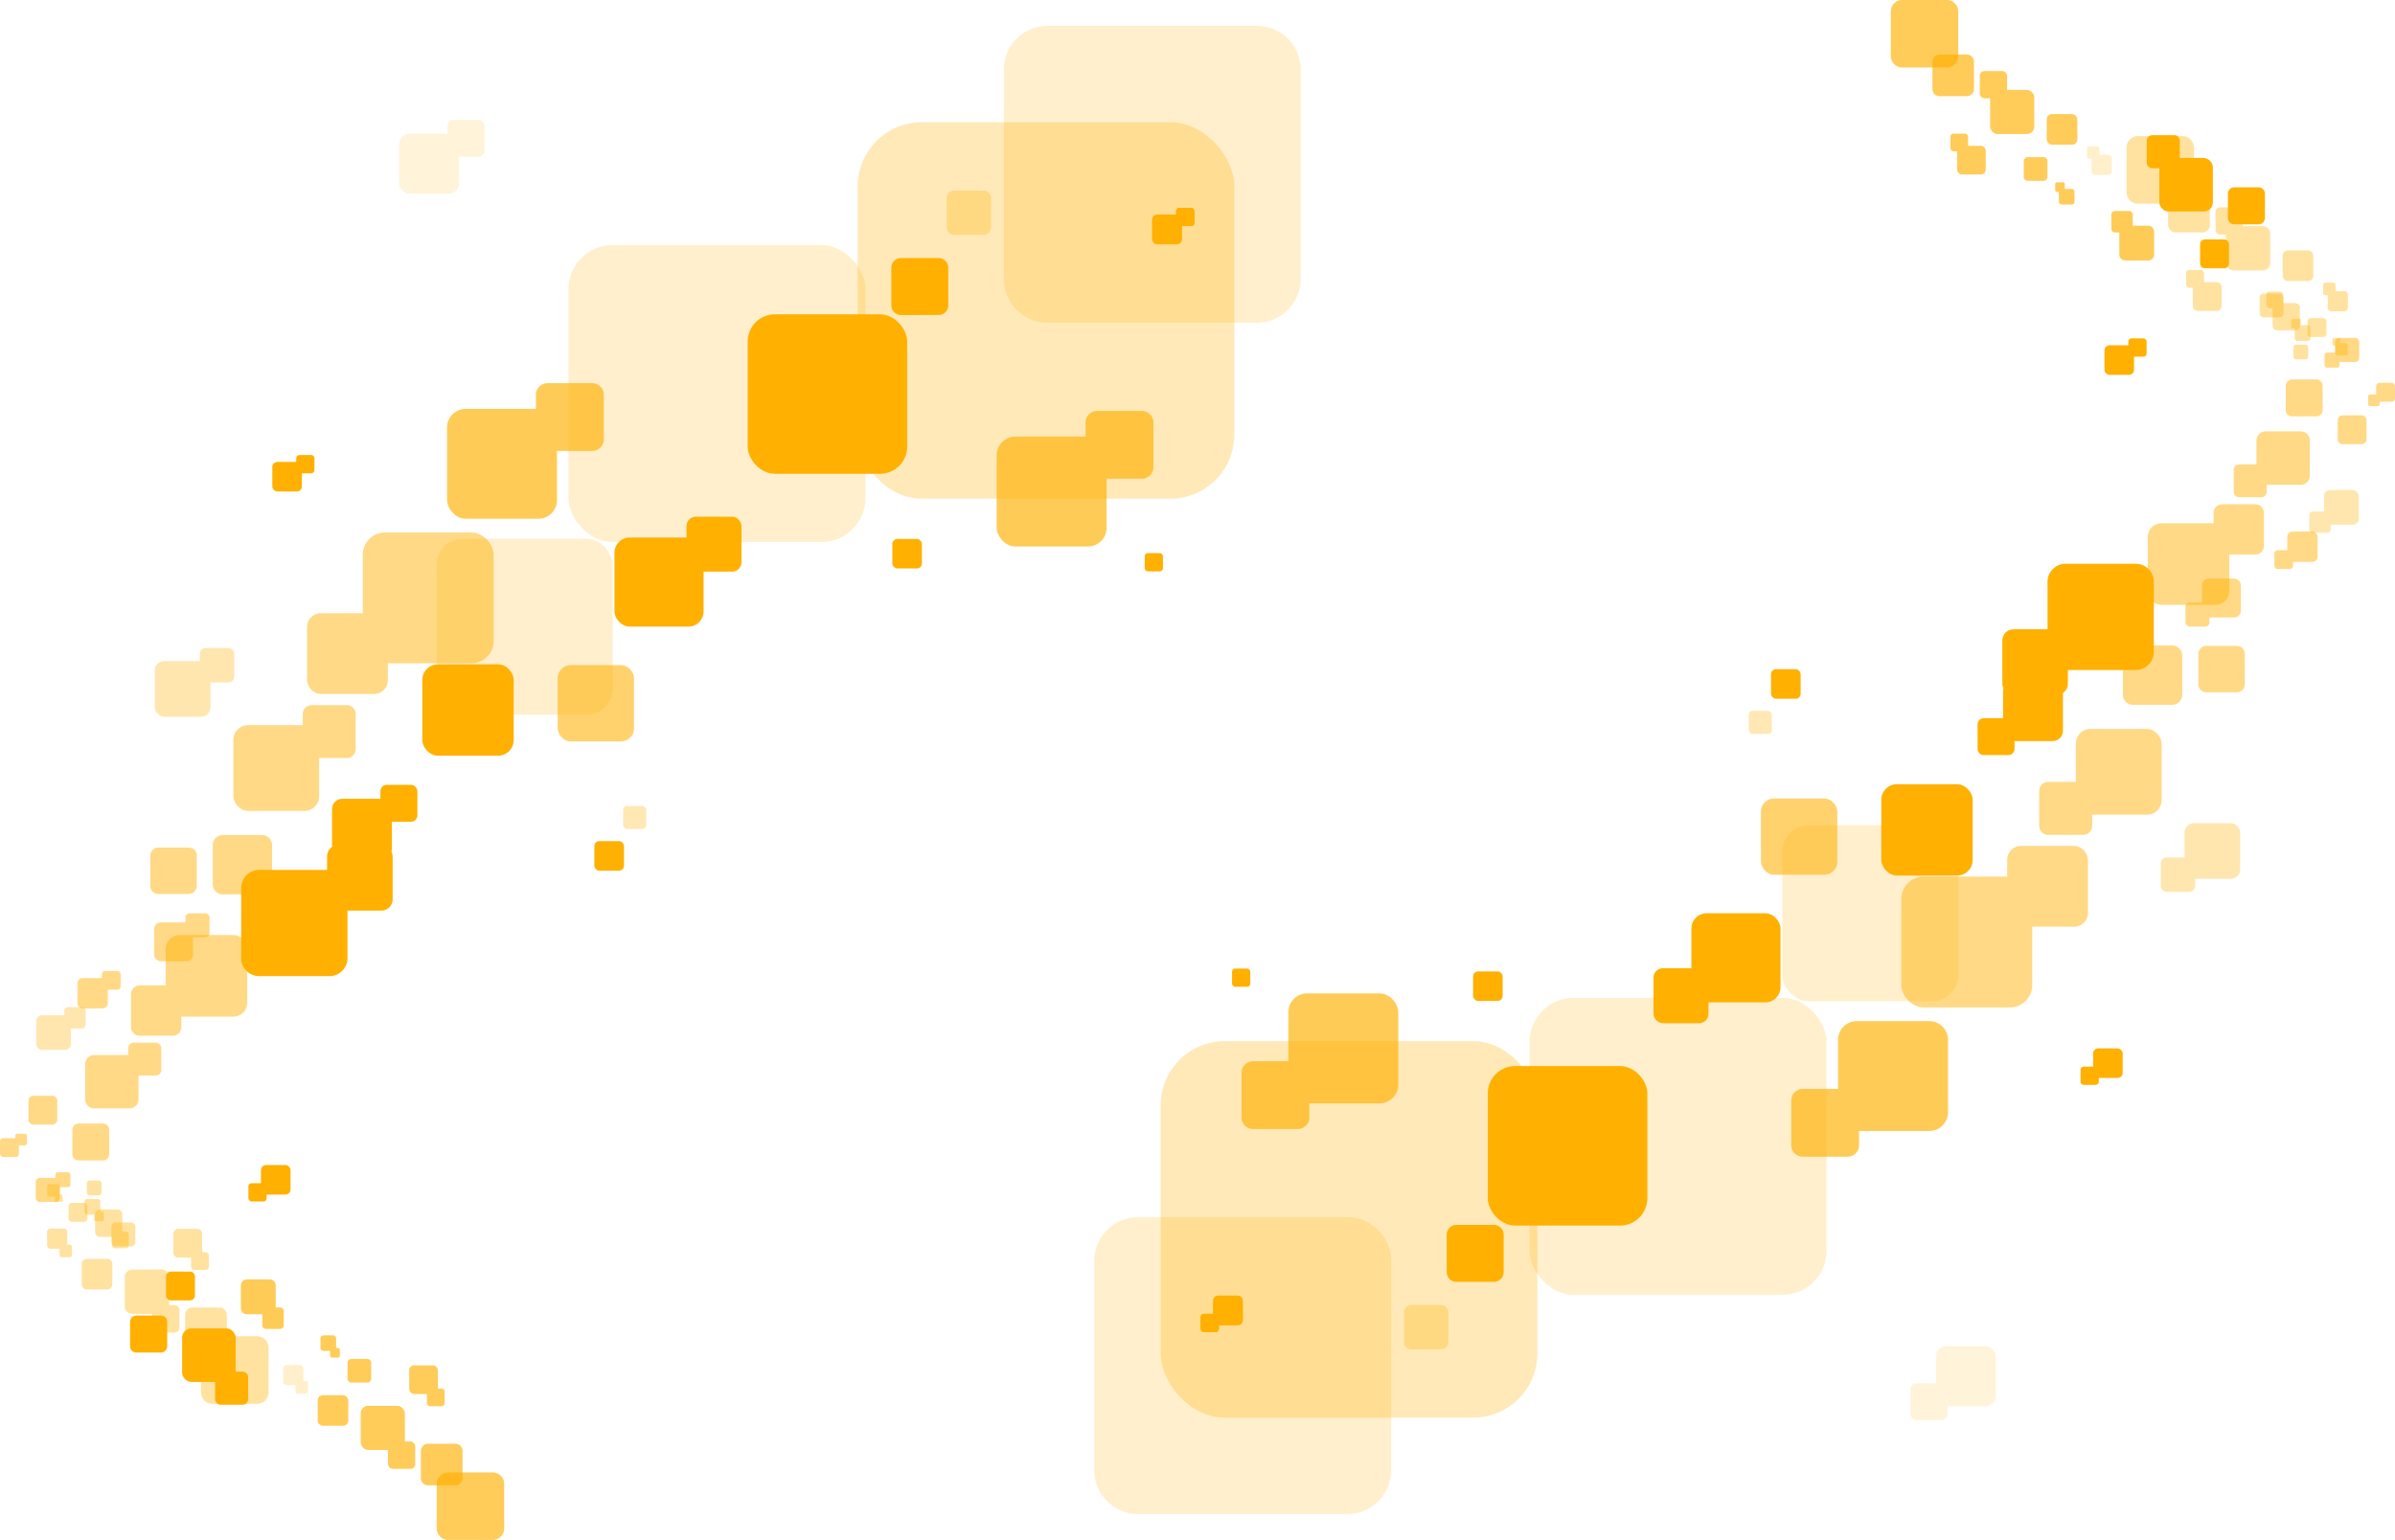<svg xmlns="http://www.w3.org/2000/svg" viewBox="0 0 1206.02 775.65"><defs><style>.cls-1{isolation:isolate;}.cls-10,.cls-11,.cls-12,.cls-14,.cls-16,.cls-17,.cls-18,.cls-19,.cls-2,.cls-20,.cls-21,.cls-3,.cls-4,.cls-6,.cls-7{fill:#ffb000;}.cls-2{opacity:0.28;}.cls-10,.cls-12,.cls-19,.cls-3{mix-blend-mode:hard-light;}.cls-5{opacity:0.66;}.cls-6{opacity:0.57;}.cls-10,.cls-11,.cls-17,.cls-18,.cls-7{fill-rule:evenodd;}.cls-8{opacity:0.15;}.cls-9{opacity:0.48;}.cls-11,.cls-12,.cls-13,.cls-14{opacity:0.65;}.cls-15,.cls-18,.cls-19,.cls-20{opacity:0.21;}.cls-16,.cls-17{opacity:0.3;}.cls-21{opacity:0.2;}</style></defs><title>IMGRecurso 7</title><g class="cls-1"><g id="Capa_2" data-name="Capa 2"><g id="Capa_1-2" data-name="Capa 1"><rect class="cls-2" x="431.89" y="61.57" width="189.65" height="189.64" rx="32.28" ry="32.28"/><rect class="cls-3" x="376.5" y="158.34" width="80.31" height="80.31" rx="13.67" ry="13.67"/><rect class="cls-4" x="309.42" y="270.76" width="44.87" height="44.87" rx="7.64" ry="7.64"/><rect class="cls-3" x="345.7" y="260.26" width="27.69" height="27.69" rx="4.71" ry="4.71"/><rect class="cls-4" x="137.13" y="232.69" width="14.88" height="14.87" rx="2.53" ry="2.53"/><rect class="cls-3" x="149.16" y="229.21" width="9.18" height="9.18" rx="1.56" ry="1.56"/><rect class="cls-4" x="580.23" y="108.16" width="14.88" height="14.87" rx="2.53" ry="2.53"/><rect class="cls-3" x="592.25" y="104.68" width="9.18" height="9.18" rx="1.56" ry="1.56"/><rect class="cls-4" x="580.23" y="108.16" width="14.88" height="14.87" rx="2.53" ry="2.53"/><rect class="cls-3" x="592.25" y="104.68" width="9.18" height="9.18" rx="1.56" ry="1.56"/><rect class="cls-4" x="131.42" y="586.84" width="14.88" height="14.87" rx="2.53" ry="2.53"/><rect class="cls-3" x="125.09" y="596.01" width="9.18" height="9.18" rx="1.56" ry="1.56"/><g class="cls-5"><rect class="cls-4" x="225.11" y="205.95" width="55.36" height="55.36" rx="9.42" ry="9.42"/><path class="cls-3" d="M275.69,193h22.53a5.81,5.81,0,0,1,5.81,5.81v22.53a5.81,5.81,0,0,1-5.81,5.81H275.68a5.81,5.81,0,0,1-5.81-5.81V198.81A5.82,5.82,0,0,1,275.69,193Z"/></g><rect class="cls-6" x="280.83" y="335.02" width="38.43" height="38.43" rx="6.54" ry="6.54"/><path class="cls-7" d="M121.46,447.29a9.11,9.11,0,0,1,9.11-9.11h35.29a9.11,9.11,0,0,1,9.11,9.11v35.29a9.1,9.1,0,0,1-9.11,9.1H130.56a9.11,9.11,0,0,1-9.11-9.1Z"/><rect class="cls-3" x="164.71" y="425.66" width="33.01" height="33.01" rx="5.62" ry="5.62"/><rect class="cls-4" x="212.66" y="334.63" width="46" height="46" rx="7.83" ry="7.83"/><rect class="cls-4" x="167.2" y="402.37" width="30.14" height="30.14" rx="5.13" ry="5.13"/><rect class="cls-3" x="191.57" y="395.32" width="18.6" height="18.6" rx="3.17" ry="3.17"/><g class="cls-8"><rect class="cls-4" x="201.01" y="67.4" width="30.14" height="30.14" rx="5.13" ry="5.13"/><path class="cls-3" d="M228.54,60.35h12.26A3.17,3.17,0,0,1,244,63.51V75.78a3.17,3.17,0,0,1-3.17,3.17H228.54a3.16,3.16,0,0,1-3.16-3.16V63.52A3.17,3.17,0,0,1,228.54,60.35Z"/></g><g class="cls-9"><rect class="cls-4" x="182.67" y="268.2" width="65.92" height="65.92" rx="11.22" ry="11.22"/><rect class="cls-3" x="154.62" y="308.88" width="40.68" height="40.68" rx="6.92" ry="6.92"/><rect class="cls-4" x="117.52" y="365.27" width="43.19" height="43.19" rx="7.35" ry="7.35"/><path class="cls-3" d="M157,355.17h17.58a4.53,4.53,0,0,1,4.53,4.53v17.58a4.54,4.54,0,0,1-4.54,4.54H157a4.54,4.54,0,0,1-4.54-4.54V359.7A4.54,4.54,0,0,1,157,355.17Z"/><g class="cls-5"><rect class="cls-4" x="77.95" y="332.99" width="28.03" height="28.03" rx="4.77" ry="4.77"/><path class="cls-10" d="M100.61,329.37a2.94,2.94,0,0,1,2.94-2.94H115a3,3,0,0,1,2.95,2.94v11.41a2.94,2.94,0,0,1-2.95,2.94H103.56a2.94,2.94,0,0,1-2.94-2.94Z"/></g><path class="cls-7" d="M137,445.42a5.09,5.09,0,0,1-5.09,5.09H112.22a5.09,5.09,0,0,1-5.09-5.09V425.71a5.09,5.09,0,0,1,5.09-5.09h19.71a5.09,5.09,0,0,1,5.09,5.09Z"/><rect class="cls-4" x="77.6" y="464.63" width="19.58" height="19.58" rx="3.33" ry="3.33"/><rect class="cls-3" x="93.43" y="460.05" width="12.08" height="12.08" rx="2.06" ry="2.06"/><path class="cls-7" d="M99.05,446.3a4,4,0,0,1-4,4H79.72a4,4,0,0,1-4-4V430.93a4,4,0,0,1,4-4H95.08a4,4,0,0,1,4,4Z"/><rect class="cls-4" x="38.99" y="492.66" width="15.26" height="15.27" rx="2.6" ry="2.6"/><rect class="cls-3" x="51.33" y="489.09" width="9.42" height="9.42" rx="1.6" ry="1.6"/></g><path class="cls-11" d="M225.7,775.65a5.78,5.78,0,0,1-5.78-5.78v-22.4a5.78,5.78,0,0,1,5.78-5.78H248.1a5.78,5.78,0,0,1,5.79,5.78v22.4a5.78,5.78,0,0,1-5.79,5.78Z"/><path class="cls-12" d="M215.54,727.24h13.82a3.56,3.56,0,0,1,3.56,3.56v13.82a3.57,3.57,0,0,1-3.57,3.57H215.54a3.57,3.57,0,0,1-3.57-3.57V730.81A3.56,3.56,0,0,1,215.54,727.24Z"/><g class="cls-13"><rect class="cls-4" x="181.63" y="708.13" width="22.25" height="22.25" rx="3.79" ry="3.79"/><rect class="cls-3" x="195.36" y="726.12" width="13.73" height="13.73" rx="2.34" ry="2.34"/></g><g class="cls-13"><rect class="cls-4" x="206.06" y="687.75" width="14.44" height="14.44" rx="2.46" ry="2.46"/><rect class="cls-3" x="214.98" y="699.42" width="8.91" height="8.91" rx="1.52" ry="1.52"/></g><rect class="cls-14" x="159.97" y="702.78" width="15.4" height="15.39" rx="2.62" ry="2.62"/><g class="cls-15"><path class="cls-7" d="M151,687.57a1.72,1.72,0,0,1,1.72,1.72v6.65a1.72,1.72,0,0,1-1.72,1.72h-6.65a1.72,1.72,0,0,1-1.72-1.72v-6.65a1.72,1.72,0,0,1,1.72-1.72Z"/><rect class="cls-3" x="148.83" y="695.72" width="6.22" height="6.22" rx="1.06" ry="1.06"/></g><path class="cls-14" d="M177,684.49h7.91a2,2,0,0,1,2,2v7.91a2,2,0,0,1-2,2H177a2,2,0,0,1-2-2v-7.92A2,2,0,0,1,177,684.49Z"/><g class="cls-13"><rect class="cls-4" x="161.4" y="672.64" width="7.86" height="7.86" rx="1.34" ry="1.34"/><rect class="cls-3" x="166.25" y="678.99" width="4.85" height="4.85" rx="0.83" ry="0.83"/></g><rect class="cls-4" x="299.29" y="423.67" width="14.92" height="14.91" rx="2.54" ry="2.54"/><rect class="cls-16" x="313.78" y="405.95" width="11.63" height="11.63" rx="1.98" ry="1.98"/><path class="cls-7" d="M453.72,158.67a4.88,4.88,0,0,1-4.88-4.87V134.88a4.88,4.88,0,0,1,4.88-4.88h18.91a4.88,4.88,0,0,1,4.88,4.88v18.91a4.88,4.88,0,0,1-4.88,4.87Z"/><path class="cls-17" d="M480.51,118.3a3.81,3.81,0,0,1-3.81-3.8V99.76A3.81,3.81,0,0,1,480.51,96h14.74a3.8,3.8,0,0,1,3.8,3.81V114.5a3.8,3.8,0,0,1-3.8,3.8Z"/><rect class="cls-4" x="91.72" y="669.13" width="26.95" height="26.95" rx="4.59" ry="4.59"/><path class="cls-10" d="M122.14,690.92a2.83,2.83,0,0,1,2.83,2.83v11a2.83,2.83,0,0,1-2.83,2.83h-11a2.83,2.83,0,0,1-2.82-2.83v-11a2.83,2.83,0,0,1,2.82-2.83Z"/><g class="cls-5"><path class="cls-7" d="M135.83,644.44a3,3,0,0,1,3,3V659a3,3,0,0,1-3,3H124.29a3,3,0,0,1-3-3V647.43a3,3,0,0,1,3-3Z"/><path class="cls-10" d="M141.06,658.59a1.84,1.84,0,0,1,1.84,1.84v7.11a1.84,1.84,0,0,1-1.84,1.84h-7.12a1.84,1.84,0,0,1-1.83-1.84v-7.11a1.84,1.84,0,0,1,1.83-1.84Z"/></g><path class="cls-7" d="M68.67,681.3a3.18,3.18,0,0,1-3.17-3.17v-12.3a3.18,3.18,0,0,1,3.17-3.17H81a3.18,3.18,0,0,1,3.18,3.17v12.3A3.18,3.18,0,0,1,81,681.3Z"/><path class="cls-7" d="M86.09,655a2.47,2.47,0,0,1-2.48-2.47V643a2.48,2.48,0,0,1,2.48-2.48h9.59A2.48,2.48,0,0,1,98.15,643v9.59A2.47,2.47,0,0,1,95.67,655Z"/><g class="cls-9"><path class="cls-4" d="M90.43,471h27.06a7,7,0,0,1,7,7V505.1a7,7,0,0,1-7,7H90.43a7,7,0,0,1-7-7V478A7,7,0,0,1,90.43,471Z"/><path class="cls-10" d="M91.3,517.38a4.31,4.31,0,0,1-4.31,4.3H70.29a4.31,4.31,0,0,1-4.31-4.3v-16.7a4.31,4.31,0,0,1,4.31-4.31H87a4.31,4.31,0,0,1,4.31,4.31Z"/><path class="cls-7" d="M42.89,536a4.57,4.57,0,0,1,4.57-4.57H65.2A4.57,4.57,0,0,1,69.77,536v17.74a4.58,4.58,0,0,1-4.57,4.58H47.46a4.58,4.58,0,0,1-4.57-4.58Z"/><path class="cls-10" d="M64.62,528a2.83,2.83,0,0,1,2.83-2.83H78.39A2.82,2.82,0,0,1,81.21,528v10.94a2.82,2.82,0,0,1-2.82,2.82H67.46a2.83,2.83,0,0,1-2.83-2.82Z"/><g class="cls-5"><rect class="cls-4" x="18.26" y="511.38" width="17.45" height="17.45" rx="2.97" ry="2.97"/><path class="cls-10" d="M32.36,509.13a1.83,1.83,0,0,1,1.84-1.83h7.1a1.83,1.83,0,0,1,1.83,1.83v7.1a1.84,1.84,0,0,1-1.83,1.83H34.2a1.84,1.84,0,0,1-1.84-1.83Z"/></g><path class="cls-7" d="M55,581.36a3.17,3.17,0,0,1-3.16,3.17H39.59a3.17,3.17,0,0,1-3.16-3.17V569.1a3.16,3.16,0,0,1,3.16-3.17H51.86A3.16,3.16,0,0,1,55,569.1Z"/><path class="cls-7" d="M18,595.39a2.07,2.07,0,0,1,2.08-2.07h8a2.07,2.07,0,0,1,2.07,2.07v8a2.08,2.08,0,0,1-2.07,2.08h-8A2.07,2.07,0,0,1,18,603.43Z"/><path class="cls-10" d="M27.89,591.75a1.28,1.28,0,0,1,1.29-1.28h5a1.28,1.28,0,0,1,1.28,1.28v5A1.28,1.28,0,0,1,34.13,598h-5a1.28,1.28,0,0,1-1.29-1.28Z"/><path class="cls-7" d="M28.83,564a2.47,2.47,0,0,1-2.47,2.47H16.8A2.47,2.47,0,0,1,14.33,564v-9.57a2.47,2.47,0,0,1,2.47-2.47h9.56a2.47,2.47,0,0,1,2.47,2.47Z"/><rect class="cls-4" y="573.3" width="9.5" height="9.5" rx="1.62" ry="1.62"/><rect class="cls-3" x="7.68" y="571.08" width="5.86" height="5.86" rx="1" ry="1"/></g><path class="cls-18" d="M107,707.11a5.79,5.79,0,0,1-5.79-5.8V678.87a5.79,5.79,0,0,1,5.79-5.79h22.44a5.79,5.79,0,0,1,5.79,5.79v22.44a5.79,5.79,0,0,1-5.79,5.8Z"/><rect class="cls-19" x="93.23" y="658.6" width="20.99" height="20.99" rx="3.57" ry="3.57"/><g class="cls-15"><path class="cls-7" d="M81.32,639.46a3.79,3.79,0,0,1,3.79,3.79V658a3.8,3.8,0,0,1-3.79,3.8H66.63a3.8,3.8,0,0,1-3.8-3.8v-14.7a3.8,3.8,0,0,1,3.8-3.79Z"/><path class="cls-10" d="M88,657.48a2.34,2.34,0,0,1,2.34,2.34v9.07A2.34,2.34,0,0,1,88,671.23H78.92a2.34,2.34,0,0,1-2.34-2.34v-9.07a2.34,2.34,0,0,1,2.34-2.34Z"/></g><g class="cls-15"><path class="cls-7" d="M99.32,619a2.46,2.46,0,0,1,2.47,2.46V631a2.47,2.47,0,0,1-2.47,2.46H89.77A2.47,2.47,0,0,1,87.31,631V621.5A2.46,2.46,0,0,1,89.77,619Z"/><rect class="cls-3" x="96.24" y="630.74" width="8.93" height="8.92" rx="1.52" ry="1.52"/></g><path class="cls-18" d="M43.76,649.52a2.62,2.62,0,0,1-2.62-2.63V636.73a2.63,2.63,0,0,1,2.62-2.63H53.93a2.63,2.63,0,0,1,2.63,2.63V646.9a2.63,2.63,0,0,1-2.63,2.63Z"/><g class="cls-15"><path class="cls-7" d="M32.13,618.86a1.72,1.72,0,0,1,1.72,1.72v6.66A1.72,1.72,0,0,1,32.13,629H25.46a1.72,1.72,0,0,1-1.72-1.72v-6.66a1.72,1.72,0,0,1,1.72-1.72Z"/><path class="cls-10" d="M35.15,627a1.06,1.06,0,0,1,1.06,1.06v4.11a1.06,1.06,0,0,1-1.06,1.06H31A1.06,1.06,0,0,1,30,632.21v-4.11A1.06,1.06,0,0,1,31,627Z"/></g><rect class="cls-20" x="56.12" y="615.78" width="12.02" height="12.03" rx="2.05" ry="2.05"/><g class="cls-15"><path class="cls-4" d="M50.21,609.23h9a2.34,2.34,0,0,1,2.34,2.34v9A2.34,2.34,0,0,1,59.26,623h-9a2.33,2.33,0,0,1-2.33-2.33v-9.05A2.33,2.33,0,0,1,50.21,609.23Z"/><rect class="cls-3" x="56.34" y="620.32" width="8.46" height="8.46" rx="1.44" ry="1.44"/></g><path class="cls-18" d="M36.14,615.42a1.62,1.62,0,0,1-1.61-1.62v-6.26a1.62,1.62,0,0,1,1.61-1.62H42.4A1.62,1.62,0,0,1,44,607.55v6.26a1.62,1.62,0,0,1-1.62,1.62Z"/><g class="cls-15"><path class="cls-7" d="M29,596.55A1.06,1.06,0,0,1,30,597.61v4.1A1.06,1.06,0,0,1,29,602.77H24.88a1.06,1.06,0,0,1-1.06-1.06v-4.1a1.06,1.06,0,0,1,1.06-1.06Z"/><rect class="cls-3" x="27.66" y="601.58" width="3.84" height="3.84" rx="0.65" ry="0.65"/></g><rect class="cls-20" x="43.75" y="594.66" width="7.4" height="7.4" rx="1.26" ry="1.26"/><g class="cls-15"><path class="cls-7" d="M49.1,603.9a1.34,1.34,0,0,1,1.34,1.34v5.2a1.34,1.34,0,0,1-1.34,1.34H43.91a1.34,1.34,0,0,1-1.34-1.34v-5.2a1.34,1.34,0,0,1,1.34-1.34Z"/><path class="cls-10" d="M51.45,610.27a.83.83,0,0,1,.83.83v3.2a.83.83,0,0,1-.83.83h-3.2a.83.83,0,0,1-.83-.83v-3.2a.83.83,0,0,1,.83-.83Z"/></g><path class="cls-18" d="M107,707.11a5.79,5.79,0,0,1-5.79-5.8V678.87a5.79,5.79,0,0,1,5.79-5.79h22.44a5.79,5.79,0,0,1,5.79,5.79v22.44a5.79,5.79,0,0,1-5.79,5.8Z"/><rect class="cls-19" x="93.23" y="658.6" width="20.99" height="20.99" rx="3.57" ry="3.57"/><g class="cls-15"><path class="cls-7" d="M81.32,639.46a3.79,3.79,0,0,1,3.79,3.79V658a3.8,3.8,0,0,1-3.79,3.8H66.63a3.8,3.8,0,0,1-3.8-3.8v-14.7a3.8,3.8,0,0,1,3.8-3.79Z"/><path class="cls-10" d="M88,657.48a2.34,2.34,0,0,1,2.34,2.34v9.07A2.34,2.34,0,0,1,88,671.23H78.92a2.34,2.34,0,0,1-2.34-2.34v-9.07a2.34,2.34,0,0,1,2.34-2.34Z"/></g><g class="cls-15"><path class="cls-7" d="M99.32,619a2.46,2.46,0,0,1,2.47,2.46V631a2.47,2.47,0,0,1-2.47,2.46H89.77A2.47,2.47,0,0,1,87.31,631V621.5A2.46,2.46,0,0,1,89.77,619Z"/><rect class="cls-3" x="96.24" y="630.74" width="8.93" height="8.92" rx="1.52" ry="1.52"/></g><path class="cls-18" d="M43.76,649.52a2.62,2.62,0,0,1-2.62-2.63V636.73a2.63,2.63,0,0,1,2.62-2.63H53.93a2.63,2.63,0,0,1,2.63,2.63V646.9a2.63,2.63,0,0,1-2.63,2.63Z"/><g class="cls-15"><path class="cls-7" d="M32.13,618.86a1.72,1.72,0,0,1,1.72,1.72v6.66A1.72,1.72,0,0,1,32.13,629H25.46a1.72,1.72,0,0,1-1.72-1.72v-6.66a1.72,1.72,0,0,1,1.72-1.72Z"/><path class="cls-10" d="M35.15,627a1.06,1.06,0,0,1,1.06,1.06v4.11a1.06,1.06,0,0,1-1.06,1.06H31A1.06,1.06,0,0,1,30,632.21v-4.11A1.06,1.06,0,0,1,31,627Z"/></g><rect class="cls-20" x="56.12" y="615.78" width="12.02" height="12.03" rx="2.05" ry="2.05"/><g class="cls-15"><path class="cls-4" d="M50.21,609.23h9a2.34,2.34,0,0,1,2.34,2.34v9A2.34,2.34,0,0,1,59.26,623h-9a2.33,2.33,0,0,1-2.33-2.33v-9.05A2.33,2.33,0,0,1,50.21,609.23Z"/><rect class="cls-3" x="56.34" y="620.32" width="8.46" height="8.46" rx="1.44" ry="1.44"/></g><path class="cls-18" d="M36.14,615.42a1.62,1.62,0,0,1-1.61-1.62v-6.26a1.62,1.62,0,0,1,1.61-1.62H42.4A1.62,1.62,0,0,1,44,607.55v6.26a1.62,1.62,0,0,1-1.62,1.62Z"/><g class="cls-15"><path class="cls-7" d="M29,596.55A1.06,1.06,0,0,1,30,597.61v4.1A1.06,1.06,0,0,1,29,602.77H24.88a1.06,1.06,0,0,1-1.06-1.06v-4.1a1.06,1.06,0,0,1,1.06-1.06Z"/><rect class="cls-3" x="27.66" y="601.58" width="3.84" height="3.84" rx="0.65" ry="0.65"/></g><rect class="cls-20" x="43.75" y="594.66" width="7.4" height="7.4" rx="1.26" ry="1.26"/><g class="cls-15"><path class="cls-7" d="M49.1,603.9a1.34,1.34,0,0,1,1.34,1.34v5.2a1.34,1.34,0,0,1-1.34,1.34H43.91a1.34,1.34,0,0,1-1.34-1.34v-5.2a1.34,1.34,0,0,1,1.34-1.34Z"/><path class="cls-10" d="M51.45,610.27a.83.83,0,0,1,.83.83v3.2a.83.83,0,0,1-.83.83h-3.2a.83.83,0,0,1-.83-.83v-3.2a.83.83,0,0,1,.83-.83Z"/></g><rect class="cls-21" x="286.27" y="123.47" width="149.55" height="149.55" rx="22.16" ry="22.16"/><path class="cls-21" d="M527.62,13H632.86A22.16,22.16,0,0,1,655,35.16V140.39a22.16,22.16,0,0,1-22.16,22.16H527.63a22.16,22.16,0,0,1-22.16-22.16V35.15A22.15,22.15,0,0,1,527.62,13Z"/><rect class="cls-21" x="219.89" y="271.36" width="88.62" height="88.62" rx="13.13" ry="13.13"/><g class="cls-5"><rect class="cls-4" x="501.88" y="219.91" width="55.36" height="55.36" rx="9.42" ry="9.42"/><path class="cls-3" d="M552.46,207H575a5.81,5.81,0,0,1,5.81,5.81v22.53a5.81,5.81,0,0,1-5.81,5.81H552.46a5.82,5.82,0,0,1-5.82-5.82V212.77A5.82,5.82,0,0,1,552.46,207Z"/></g><rect class="cls-4" x="449.35" y="271.47" width="14.88" height="14.87" rx="2.53" ry="2.53"/><rect class="cls-3" x="576.43" y="278.61" width="9.18" height="9.18" rx="1.56" ry="1.56"/><rect class="cls-2" x="584.48" y="524.44" width="189.65" height="189.64" rx="32.28" ry="32.28"/><rect class="cls-3" x="749.21" y="537" width="80.31" height="80.31" rx="13.67" ry="13.67"/><rect class="cls-4" x="851.72" y="460.02" width="44.87" height="44.87" rx="7.64" ry="7.64"/><rect class="cls-3" x="832.62" y="487.71" width="27.69" height="27.69" rx="4.71" ry="4.71"/><rect class="cls-4" x="1054.01" y="528.09" width="14.88" height="14.87" rx="2.53" ry="2.53"/><rect class="cls-3" x="1047.68" y="537.27" width="9.18" height="9.18" rx="1.56" ry="1.56"/><rect class="cls-4" x="610.92" y="652.62" width="14.88" height="14.87" rx="2.53" ry="2.53"/><rect class="cls-3" x="604.58" y="661.8" width="9.18" height="9.18" rx="1.56" ry="1.56"/><rect class="cls-4" x="610.92" y="652.62" width="14.88" height="14.87" rx="2.53" ry="2.53"/><rect class="cls-3" x="604.58" y="661.8" width="9.18" height="9.18" rx="1.56" ry="1.56"/><rect class="cls-4" x="1059.72" y="173.94" width="14.88" height="14.87" rx="2.53" ry="2.53"/><rect class="cls-3" x="1071.75" y="170.46" width="9.18" height="9.18" rx="1.56" ry="1.56"/><g class="cls-5"><path class="cls-4" d="M935,514.35h36.51a9.42,9.42,0,0,1,9.42,9.42v36.51a9.42,9.42,0,0,1-9.42,9.42H935a9.43,9.43,0,0,1-9.43-9.43V523.77A9.42,9.42,0,0,1,935,514.35Z"/><path class="cls-3" d="M907.81,548.5h22.53a5.81,5.81,0,0,1,5.81,5.81v22.53a5.81,5.81,0,0,1-5.81,5.81H907.8a5.81,5.81,0,0,1-5.81-5.81V554.32A5.82,5.82,0,0,1,907.81,548.5Z"/></g><rect class="cls-6" x="886.76" y="402.2" width="38.43" height="38.43" rx="6.54" ry="6.54"/><path class="cls-7" d="M1084.56,328.37a9.11,9.11,0,0,1-9.11,9.11h-35.29a9.11,9.11,0,0,1-9.11-9.11V293.08a9.1,9.1,0,0,1,9.11-9.1h35.29a9.11,9.11,0,0,1,9.11,9.1Z"/><rect class="cls-3" x="1008.29" y="316.98" width="33.01" height="33.01" rx="5.62" ry="5.62"/><rect class="cls-4" x="947.35" y="395.02" width="46" height="46" rx="7.83" ry="7.83"/><rect class="cls-4" x="1008.67" y="343.14" width="30.14" height="30.14" rx="5.13" ry="5.13"/><path class="cls-3" d="M999,361.74h12.27a3.17,3.17,0,0,1,3.17,3.17v12.26a3.17,3.17,0,0,1-3.17,3.17H999a3.17,3.17,0,0,1-3.17-3.17V364.9A3.16,3.16,0,0,1,999,361.74Z"/><g class="cls-8"><rect class="cls-4" x="974.87" y="678.11" width="30.14" height="30.14" rx="5.13" ry="5.13"/><path class="cls-3" d="M965.21,696.71h12.26a3.17,3.17,0,0,1,3.17,3.17v12.26a3.17,3.17,0,0,1-3.17,3.17H965.21a3.16,3.16,0,0,1-3.16-3.16V699.88A3.17,3.17,0,0,1,965.21,696.71Z"/></g><g class="cls-9"><rect class="cls-4" x="957.42" y="441.53" width="65.92" height="65.92" rx="11.22" ry="11.22"/><rect class="cls-3" x="1010.72" y="426.1" width="40.68" height="40.68" rx="6.92" ry="6.92"/><rect class="cls-4" x="1045.3" y="367.19" width="43.19" height="43.19" rx="7.35" ry="7.35"/><path class="cls-3" d="M1031.46,393.84H1049a4.53,4.53,0,0,1,4.53,4.53V416a4.54,4.54,0,0,1-4.54,4.54h-17.58a4.54,4.54,0,0,1-4.54-4.54V398.37A4.54,4.54,0,0,1,1031.46,393.84Z"/><g class="cls-5"><rect class="cls-4" x="1100.04" y="414.63" width="28.03" height="28.03" rx="4.77" ry="4.77"/><path class="cls-10" d="M1105.4,446.28a2.94,2.94,0,0,1-2.94,2.94h-11.41a3,3,0,0,1-2.95-2.94V434.87a2.94,2.94,0,0,1,2.95-2.94h11.41a2.94,2.94,0,0,1,2.94,2.94Z"/></g><path class="cls-7" d="M1069,330.23a5.09,5.09,0,0,1,5.09-5.09h19.71a5.09,5.09,0,0,1,5.09,5.09v19.71a5.09,5.09,0,0,1-5.09,5.09h-19.71a5.09,5.09,0,0,1-5.09-5.09Z"/><rect class="cls-4" x="1108.83" y="291.45" width="19.58" height="19.58" rx="3.33" ry="3.33"/><rect class="cls-3" x="1100.5" y="303.53" width="12.08" height="12.08" rx="2.06" ry="2.06"/><path class="cls-7" d="M1107,329.35a4,4,0,0,1,4-4h15.36a4,4,0,0,1,4,4v15.37a4,4,0,0,1-4,4h-15.36a4,4,0,0,1-4-4Z"/><rect class="cls-4" x="1151.77" y="267.73" width="15.26" height="15.27" rx="2.6" ry="2.6"/><rect class="cls-3" x="1145.27" y="277.15" width="9.42" height="9.42" rx="1.6" ry="1.6"/></g><path class="cls-11" d="M980.31,0a5.78,5.78,0,0,1,5.78,5.78v22.4A5.78,5.78,0,0,1,980.31,34H957.92a5.78,5.78,0,0,1-5.79-5.78V5.78A5.78,5.78,0,0,1,957.92,0Z"/><path class="cls-12" d="M976.65,27.46h13.82A3.56,3.56,0,0,1,994,31V44.85a3.57,3.57,0,0,1-3.57,3.57H976.66a3.57,3.57,0,0,1-3.57-3.57V31A3.56,3.56,0,0,1,976.65,27.46Z"/><g class="cls-13"><rect class="cls-4" x="1002.14" y="45.27" width="22.25" height="22.25" rx="3.79" ry="3.79"/><rect class="cls-3" x="996.93" y="35.8" width="13.73" height="13.73" rx="2.34" ry="2.34"/></g><g class="cls-13"><rect class="cls-4" x="985.51" y="73.46" width="14.44" height="14.44" rx="2.46" ry="2.46"/><rect class="cls-3" x="982.13" y="67.32" width="8.91" height="8.91" rx="1.52" ry="1.52"/></g><rect class="cls-14" x="1030.65" y="57.48" width="15.4" height="15.39" rx="2.62" ry="2.62"/><g class="cls-15"><path class="cls-7" d="M1055,88.09a1.72,1.72,0,0,1-1.72-1.72V79.71A1.72,1.72,0,0,1,1055,78h6.65a1.72,1.72,0,0,1,1.72,1.72v6.65a1.72,1.72,0,0,1-1.72,1.72Z"/><rect class="cls-3" x="1050.96" y="73.7" width="6.22" height="6.22" rx="1.06" ry="1.06"/></g><path class="cls-14" d="M1021.13,79.16H1029a2,2,0,0,1,2,2v7.91a2,2,0,0,1-2,2h-7.92a2,2,0,0,1-2-2V81.2A2,2,0,0,1,1021.13,79.16Z"/><g class="cls-13"><rect class="cls-4" x="1036.76" y="95.16" width="7.86" height="7.86" rx="1.34" ry="1.34"/><rect class="cls-3" x="1034.92" y="91.81" width="4.85" height="4.85" rx="0.83" ry="0.83"/></g><rect class="cls-4" x="891.81" y="337.07" width="14.92" height="14.91" rx="2.54" ry="2.54"/><rect class="cls-16" x="880.6" y="358.07" width="11.63" height="11.63" rx="1.98" ry="1.98"/><path class="cls-7" d="M752.3,617a4.88,4.88,0,0,1,4.88,4.87v18.91a4.88,4.88,0,0,1-4.88,4.88H733.38a4.88,4.88,0,0,1-4.88-4.88V621.86a4.88,4.88,0,0,1,4.88-4.87Z"/><path class="cls-17" d="M725.51,657.35a3.81,3.81,0,0,1,3.81,3.8v14.74a3.81,3.81,0,0,1-3.81,3.81H710.77a3.8,3.8,0,0,1-3.8-3.81V661.15a3.8,3.8,0,0,1,3.8-3.8Z"/><rect class="cls-4" x="1087.35" y="79.58" width="26.95" height="26.95" rx="4.59" ry="4.59"/><path class="cls-10" d="M1083.87,84.74A2.83,2.83,0,0,1,1081,81.9v-11a2.83,2.83,0,0,1,2.83-2.83h11a2.83,2.83,0,0,1,2.82,2.83v11a2.83,2.83,0,0,1-2.82,2.83Z"/><g class="cls-5"><path class="cls-7" d="M1070.19,131.21a3,3,0,0,1-3-3V116.7a3,3,0,0,1,3-3h11.53a3,3,0,0,1,3,3v11.53a3,3,0,0,1-3,3Z"/><path class="cls-10" d="M1065,117.07a1.84,1.84,0,0,1-1.84-1.84v-7.11a1.84,1.84,0,0,1,1.84-1.84h7.12a1.84,1.84,0,0,1,1.83,1.84v7.11a1.84,1.84,0,0,1-1.83,1.84Z"/></g><path class="cls-7" d="M1137.35,94.35a3.18,3.18,0,0,1,3.17,3.17v12.3a3.18,3.18,0,0,1-3.17,3.17h-12.29a3.18,3.18,0,0,1-3.18-3.17V97.53a3.18,3.18,0,0,1,3.18-3.17Z"/><path class="cls-7" d="M1119.93,120.61a2.47,2.47,0,0,1,2.48,2.47v9.59a2.48,2.48,0,0,1-2.48,2.48h-9.59a2.48,2.48,0,0,1-2.47-2.48v-9.59a2.47,2.47,0,0,1,2.47-2.47Z"/><g class="cls-9"><path class="cls-4" d="M1088.53,263.57h27.06a7,7,0,0,1,7,7v27.07a7,7,0,0,1-7,7h-27.07a7,7,0,0,1-7-7V270.55a7,7,0,0,1,7-7Z"/><path class="cls-3" d="M1119,254h16.71a4.3,4.3,0,0,1,4.3,4.3V275a4.31,4.31,0,0,1-4.31,4.31H1119a4.31,4.31,0,0,1-4.31-4.31v-16.7A4.3,4.3,0,0,1,1119,254Z"/><path class="cls-7" d="M1163.13,239.61a4.57,4.57,0,0,1-4.57,4.57h-17.74a4.57,4.57,0,0,1-4.57-4.57V221.87a4.58,4.58,0,0,1,4.57-4.58h17.74a4.58,4.58,0,0,1,4.57,4.58Z"/><path class="cls-10" d="M1141.39,247.65a2.83,2.83,0,0,1-2.83,2.83h-10.94a2.82,2.82,0,0,1-2.82-2.83V236.71a2.82,2.82,0,0,1,2.82-2.82h10.94a2.83,2.83,0,0,1,2.83,2.82Z"/><g class="cls-5"><rect class="cls-4" x="1170.31" y="246.82" width="17.45" height="17.45" rx="2.97" ry="2.97"/><path class="cls-10" d="M1173.65,266.53a1.83,1.83,0,0,1-1.84,1.83h-7.1a1.83,1.83,0,0,1-1.83-1.83v-7.1a1.84,1.84,0,0,1,1.83-1.83h7.1a1.84,1.84,0,0,1,1.84,1.83Z"/></g><path class="cls-7" d="M1151,194.29a3.17,3.17,0,0,1,3.16-3.17h12.27a3.17,3.17,0,0,1,3.16,3.17v12.26a3.16,3.16,0,0,1-3.16,3.17h-12.27a3.16,3.16,0,0,1-3.16-3.17Z"/><path class="cls-7" d="M1188,180.26a2.07,2.07,0,0,1-2.08,2.07h-8a2.07,2.07,0,0,1-2.07-2.07v-8a2.08,2.08,0,0,1,2.07-2.08h8a2.07,2.07,0,0,1,2.08,2.08Z"/><path class="cls-10" d="M1178.12,183.91a1.28,1.28,0,0,1-1.29,1.28h-5a1.28,1.28,0,0,1-1.28-1.28v-5a1.28,1.28,0,0,1,1.28-1.28h5a1.28,1.28,0,0,1,1.29,1.28Z"/><path class="cls-7" d="M1177.18,211.67a2.47,2.47,0,0,1,2.47-2.47h9.56a2.47,2.47,0,0,1,2.47,2.47v9.57a2.47,2.47,0,0,1-2.47,2.47h-9.56a2.47,2.47,0,0,1-2.47-2.47Z"/><rect class="cls-4" x="1196.52" y="192.85" width="9.5" height="9.5" rx="1.62" ry="1.62"/><path class="cls-10" d="M1198.33,203.58a1,1,0,0,1-1,1h-3.86a1,1,0,0,1-1-1v-3.87a1,1,0,0,1,1-1h3.86a1,1,0,0,1,1,1Z"/></g><path class="cls-18" d="M1099,68.55a5.79,5.79,0,0,1,5.79,5.8V96.78a5.79,5.79,0,0,1-5.79,5.79H1076.6a5.79,5.79,0,0,1-5.79-5.79V74.34a5.79,5.79,0,0,1,5.79-5.8Z"/><rect class="cls-19" x="1091.79" y="96.06" width="20.99" height="20.99" rx="3.57" ry="3.57"/><g class="cls-15"><path class="cls-7" d="M1124.69,136.19a3.79,3.79,0,0,1-3.79-3.79V117.7a3.8,3.8,0,0,1,3.79-3.8h14.7a3.8,3.8,0,0,1,3.8,3.8v14.7a3.8,3.8,0,0,1-3.8,3.79Z"/><path class="cls-10" d="M1118,118.17a2.34,2.34,0,0,1-2.34-2.34v-9.07a2.34,2.34,0,0,1,2.34-2.34h9.08a2.34,2.34,0,0,1,2.34,2.34v9.07a2.34,2.34,0,0,1-2.34,2.34Z"/></g><g class="cls-15"><path class="cls-7" d="M1106.7,156.61a2.46,2.46,0,0,1-2.47-2.46v-9.55a2.47,2.47,0,0,1,2.47-2.46h9.54a2.47,2.47,0,0,1,2.46,2.46v9.55a2.46,2.46,0,0,1-2.46,2.46Z"/><rect class="cls-3" x="1100.85" y="135.99" width="8.93" height="8.92" rx="1.52" ry="1.52"/></g><rect class="cls-20" x="1149.46" y="126.13" width="15.42" height="15.42" rx="2.63" ry="2.63"/><g class="cls-15"><path class="cls-7" d="M1173.89,156.79a1.72,1.72,0,0,1-1.72-1.72v-6.66a1.72,1.72,0,0,1,1.72-1.72h6.67a1.72,1.72,0,0,1,1.72,1.72v6.66a1.72,1.72,0,0,1-1.72,1.72Z"/><path class="cls-10" d="M1170.87,148.62a1.06,1.06,0,0,1-1.06-1.06v-4.11a1.06,1.06,0,0,1,1.06-1.06H1175a1.06,1.06,0,0,1,1.06,1.06v4.11a1.06,1.06,0,0,1-1.06,1.06Z"/></g><rect class="cls-20" x="1137.87" y="147.84" width="12.02" height="12.03" rx="2.05" ry="2.05"/><g class="cls-15"><path class="cls-4" d="M1146.75,152.7h9a2.34,2.34,0,0,1,2.34,2.34v9a2.34,2.34,0,0,1-2.34,2.34h-9a2.33,2.33,0,0,1-2.33-2.33V155A2.33,2.33,0,0,1,1146.75,152.7Z"/><rect class="cls-3" x="1141.21" y="146.87" width="8.46" height="8.46" rx="1.44" ry="1.44"/></g><path class="cls-18" d="M1169.88,160.23a1.62,1.62,0,0,1,1.61,1.62v6.26a1.62,1.62,0,0,1-1.61,1.62h-6.26a1.62,1.62,0,0,1-1.62-1.62v-6.26a1.62,1.62,0,0,1,1.62-1.62Z"/><g class="cls-15"><rect class="cls-4" x="1175.98" y="172.88" width="6.22" height="6.22" rx="1.06" ry="1.06"/><rect class="cls-3" x="1174.52" y="170.24" width="3.84" height="3.84" rx="0.65" ry="0.65"/></g><rect class="cls-20" x="1154.87" y="173.6" width="7.4" height="7.4" rx="1.26" ry="1.26"/><g class="cls-15"><path class="cls-7" d="M1156.92,171.75a1.34,1.34,0,0,1-1.34-1.34v-5.2a1.34,1.34,0,0,1,1.34-1.34h5.19a1.34,1.34,0,0,1,1.34,1.34v5.2a1.34,1.34,0,0,1-1.34,1.34Z"/><path class="cls-10" d="M1154.56,165.38a.83.83,0,0,1-.83-.83v-3.2a.83.83,0,0,1,.83-.83h3.2a.83.83,0,0,1,.83.83v3.2a.83.83,0,0,1-.83.83Z"/></g><path class="cls-18" d="M1099,68.55a5.79,5.79,0,0,1,5.79,5.8V96.78a5.79,5.79,0,0,1-5.79,5.79H1076.6a5.79,5.79,0,0,1-5.79-5.79V74.34a5.79,5.79,0,0,1,5.79-5.8Z"/><rect class="cls-19" x="1091.79" y="96.06" width="20.99" height="20.99" rx="3.57" ry="3.57"/><g class="cls-15"><path class="cls-7" d="M1124.69,136.19a3.79,3.79,0,0,1-3.79-3.79V117.7a3.8,3.8,0,0,1,3.79-3.8h14.7a3.8,3.8,0,0,1,3.8,3.8v14.7a3.8,3.8,0,0,1-3.8,3.79Z"/><path class="cls-10" d="M1118,118.17a2.34,2.34,0,0,1-2.34-2.34v-9.07a2.34,2.34,0,0,1,2.34-2.34h9.08a2.34,2.34,0,0,1,2.34,2.34v9.07a2.34,2.34,0,0,1-2.34,2.34Z"/></g><g class="cls-15"><path class="cls-7" d="M1106.7,156.61a2.46,2.46,0,0,1-2.47-2.46v-9.55a2.47,2.47,0,0,1,2.47-2.46h9.54a2.47,2.47,0,0,1,2.46,2.46v9.55a2.46,2.46,0,0,1-2.46,2.46Z"/><rect class="cls-3" x="1100.85" y="135.99" width="8.93" height="8.92" rx="1.52" ry="1.52"/></g><rect class="cls-20" x="1149.46" y="126.13" width="15.42" height="15.42" rx="2.63" ry="2.63"/><g class="cls-15"><path class="cls-7" d="M1173.89,156.79a1.72,1.72,0,0,1-1.72-1.72v-6.66a1.72,1.72,0,0,1,1.72-1.72h6.67a1.72,1.72,0,0,1,1.72,1.72v6.66a1.72,1.72,0,0,1-1.72,1.72Z"/><path class="cls-10" d="M1170.87,148.62a1.06,1.06,0,0,1-1.06-1.06v-4.11a1.06,1.06,0,0,1,1.06-1.06H1175a1.06,1.06,0,0,1,1.06,1.06v4.11a1.06,1.06,0,0,1-1.06,1.06Z"/></g><rect class="cls-20" x="1137.87" y="147.84" width="12.02" height="12.03" rx="2.05" ry="2.05"/><g class="cls-15"><path class="cls-4" d="M1146.75,152.7h9a2.34,2.34,0,0,1,2.34,2.34v9a2.34,2.34,0,0,1-2.34,2.34h-9a2.33,2.33,0,0,1-2.33-2.33V155A2.33,2.33,0,0,1,1146.75,152.7Z"/><rect class="cls-3" x="1141.21" y="146.87" width="8.46" height="8.46" rx="1.44" ry="1.44"/></g><path class="cls-18" d="M1169.88,160.23a1.62,1.62,0,0,1,1.61,1.62v6.26a1.62,1.62,0,0,1-1.61,1.62h-6.26a1.62,1.62,0,0,1-1.62-1.62v-6.26a1.62,1.62,0,0,1,1.62-1.62Z"/><g class="cls-15"><rect class="cls-4" x="1175.98" y="172.88" width="6.22" height="6.22" rx="1.06" ry="1.06"/><rect class="cls-3" x="1174.52" y="170.24" width="3.84" height="3.84" rx="0.65" ry="0.65"/></g><rect class="cls-20" x="1154.87" y="173.6" width="7.4" height="7.4" rx="1.26" ry="1.26"/><g class="cls-15"><path class="cls-7" d="M1156.92,171.75a1.34,1.34,0,0,1-1.34-1.34v-5.2a1.34,1.34,0,0,1,1.34-1.34h5.19a1.34,1.34,0,0,1,1.34,1.34v5.2a1.34,1.34,0,0,1-1.34,1.34Z"/><path class="cls-10" d="M1154.56,165.38a.83.83,0,0,1-.83-.83v-3.2a.83.83,0,0,1,.83-.83h3.2a.83.83,0,0,1,.83.83v3.2a.83.83,0,0,1-.83.83Z"/></g><rect class="cls-21" x="770.2" y="502.63" width="149.55" height="149.55" rx="22.16" ry="22.16"/><path class="cls-21" d="M573.15,613.11H678.39a22.16,22.16,0,0,1,22.16,22.16V740.5a22.16,22.16,0,0,1-22.16,22.16H573.16A22.16,22.16,0,0,1,551,740.5V635.26A22.15,22.15,0,0,1,573.15,613.11Z"/><rect class="cls-21" x="897.51" y="415.68" width="88.62" height="88.62" rx="13.13" ry="13.13"/><g class="cls-5"><rect class="cls-4" x="648.77" y="500.39" width="55.36" height="55.36" rx="9.42" ry="9.42"/><path class="cls-3" d="M631,534.55h22.53a5.81,5.81,0,0,1,5.81,5.81v22.53a5.81,5.81,0,0,1-5.81,5.81H631a5.82,5.82,0,0,1-5.82-5.82V540.36A5.82,5.82,0,0,1,631,534.55Z"/></g><rect class="cls-4" x="741.79" y="489.31" width="14.88" height="14.87" rx="2.53" ry="2.53"/><rect class="cls-3" x="620.41" y="487.86" width="9.18" height="9.18" rx="1.56" ry="1.56"/></g></g></g></svg>